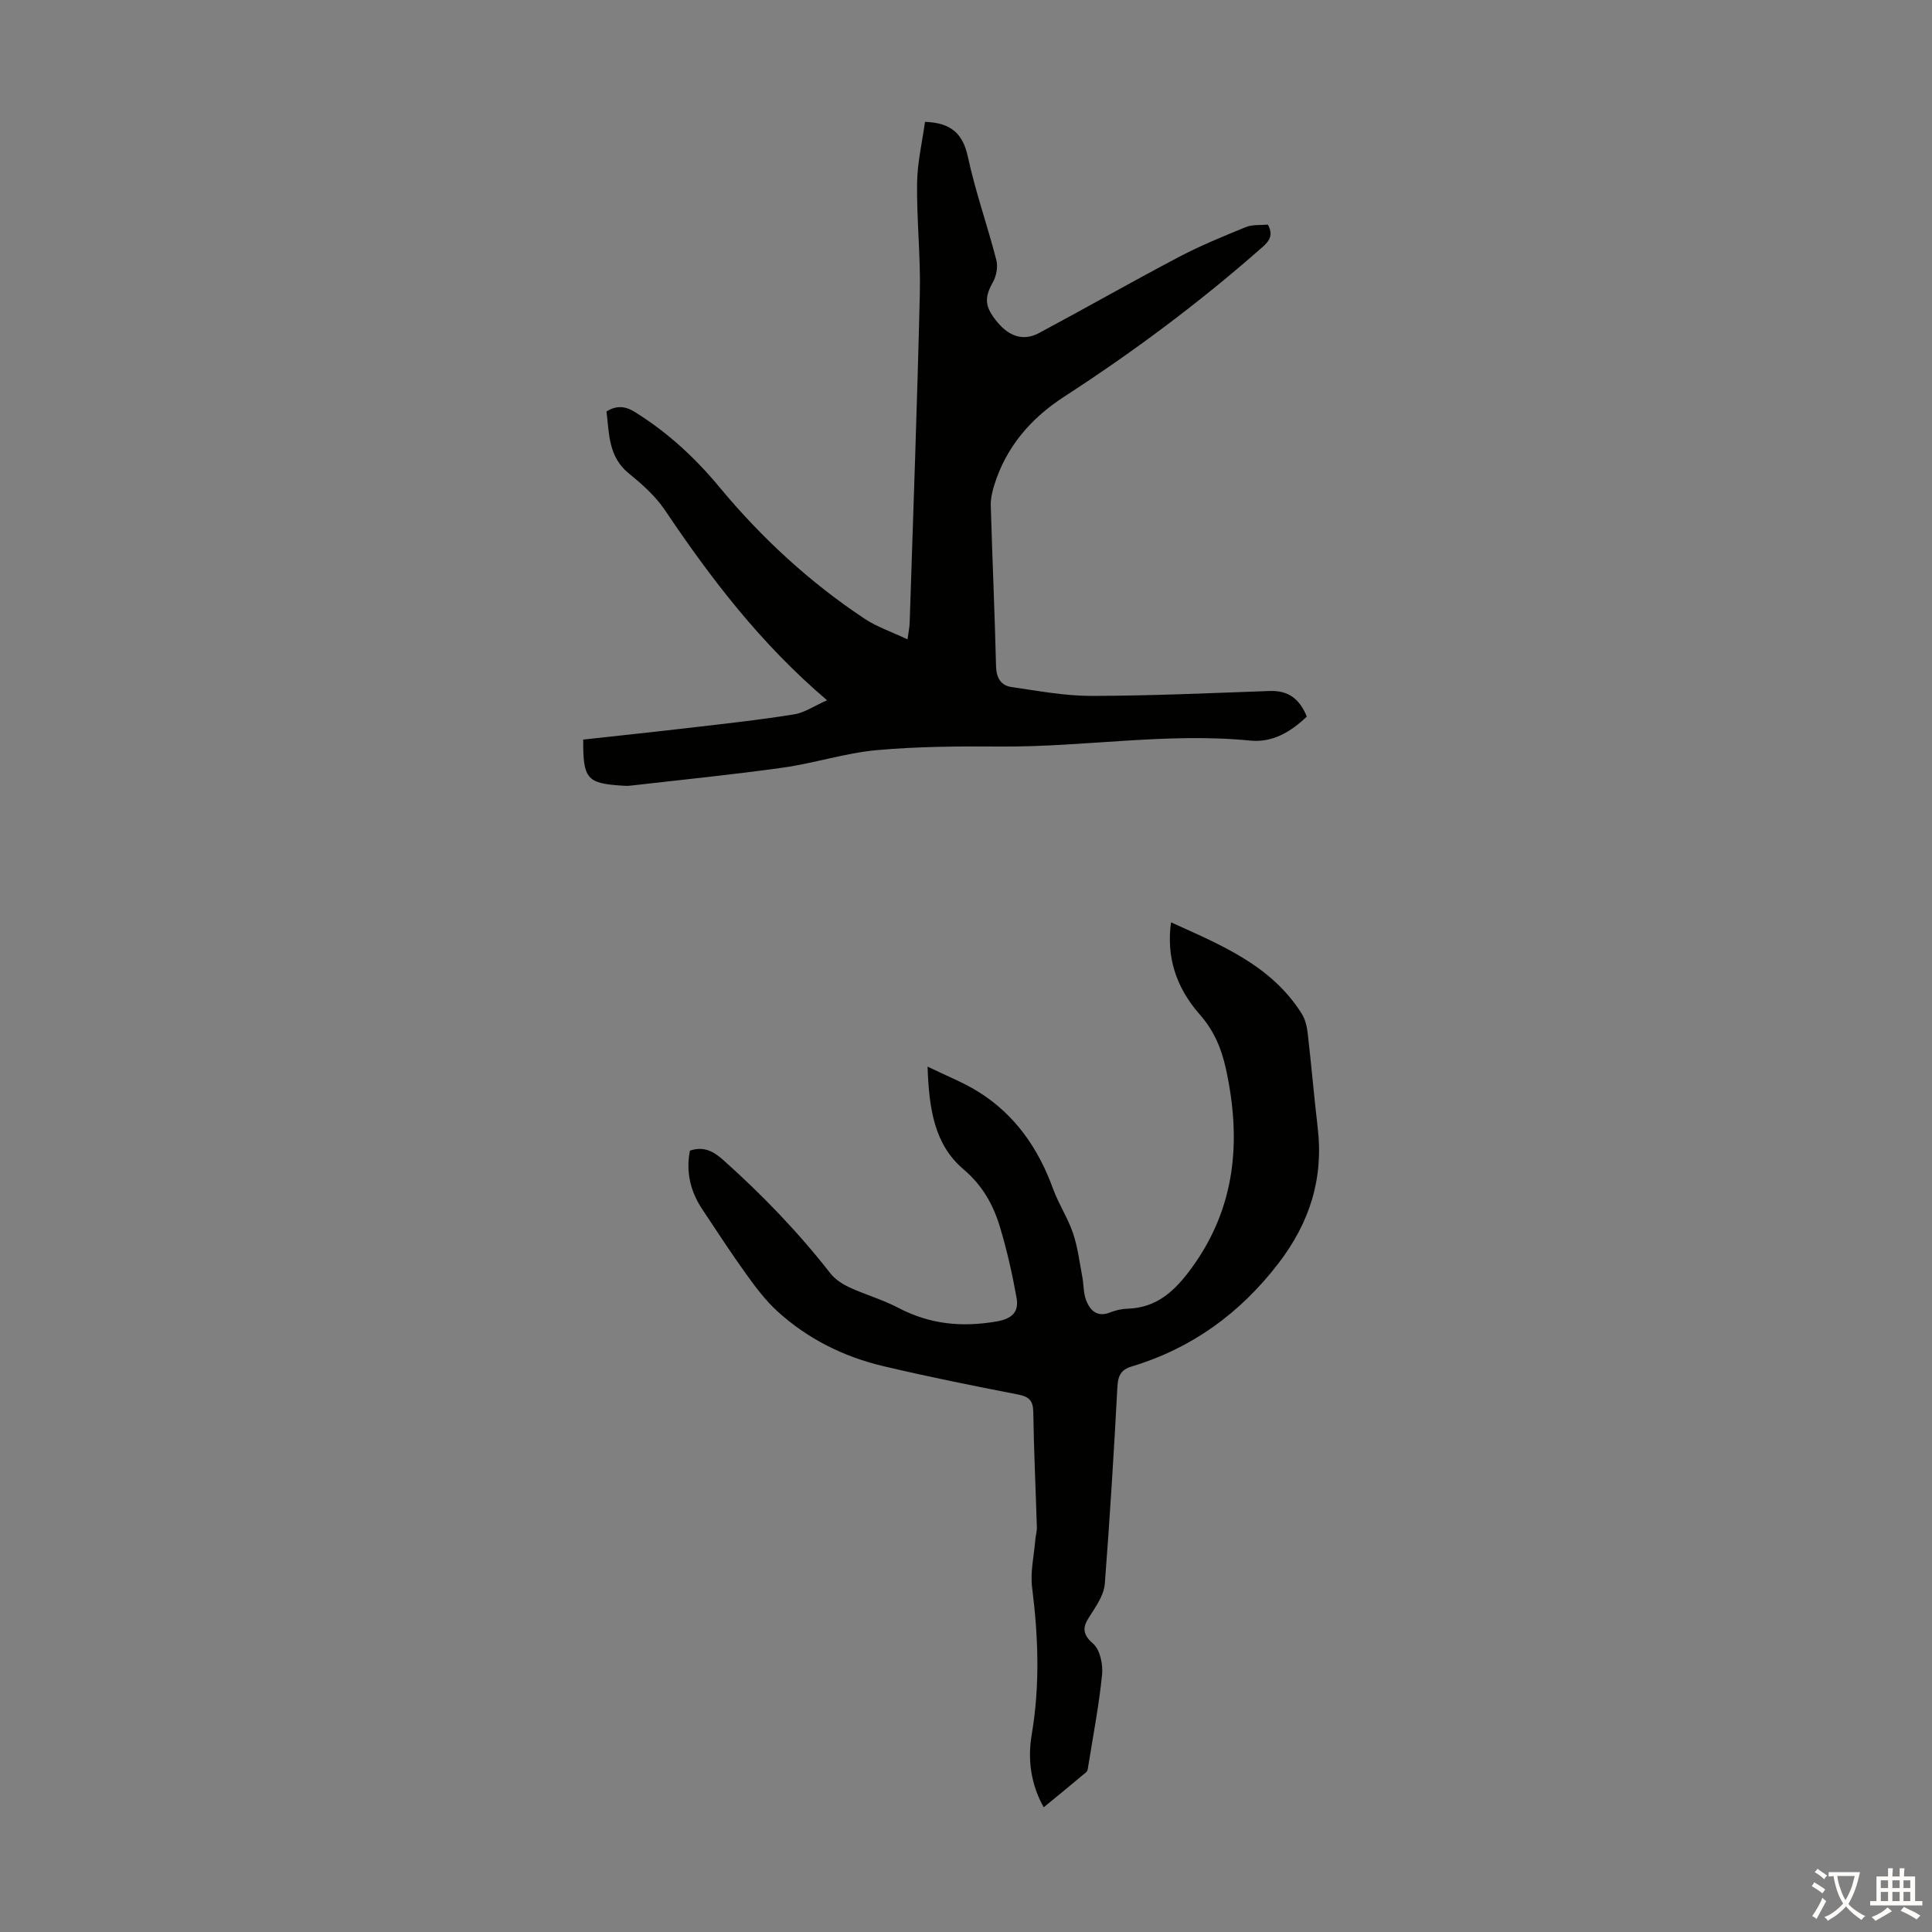 <svg enable-background="new 0 0 400 400" viewBox="0 0 400 400" xmlns="http://www.w3.org/2000/svg"><rect x="0" y="0" width="400" height="400" fill="#808080" stroke="none"/><path d="m171.23 144.98c-13.79-11.74-24.05-25.22-33.57-39.37-1.95-2.9-4.72-5.36-7.46-7.59-4.23-3.43-4.07-8.15-4.63-12.85 2.1-1.24 3.82-1.15 5.92.16 6.77 4.23 12.38 9.39 17.57 15.65 8.62 10.39 18.65 19.65 30.02 27.17 2.55 1.68 5.55 2.68 8.81 4.22.22-1.6.42-2.53.45-3.47.73-22.71 1.57-45.42 2.1-68.13.18-7.59-.66-15.21-.57-22.81.05-4.29 1.07-8.56 1.64-12.73 5.41.18 7.85 2.44 8.89 7.28 1.55 7.19 4.04 14.18 5.88 21.32.36 1.39.02 3.29-.7 4.57-1.81 3.22-1.77 5.09.94 8.33 2.5 2.99 5.42 3.91 8.58 2.23 9.65-5.16 19.17-10.59 28.85-15.69 4.52-2.38 9.27-4.33 14-6.26 1.37-.56 3.04-.36 4.55-.51 1.43 2.63-.19 3.84-1.73 5.19-12.72 11.17-26.25 21.24-40.45 30.44-6.86 4.45-12 10.36-14.47 18.31-.43 1.37-.76 2.85-.72 4.26.32 11.08.82 22.15 1.09 33.22.06 2.45 1.01 4.01 3.23 4.33 5.5.79 11.03 1.84 16.55 1.83 12.3-.02 24.6-.58 36.89-1.02 3.95-.14 6.23 1.75 7.67 5.3-3.33 3.18-7.09 5.43-11.71 4.97-17.25-1.7-34.38 1.35-51.58 1.23-8.58-.06-17.21-.02-25.75.75-6.53.59-12.9 2.71-19.42 3.62-10.49 1.47-21.05 2.52-31.58 3.73-.66.08-1.34.03-2.01-.02-6.98-.48-7.82-1.43-7.76-9.52 7.62-.84 15.36-1.65 23.08-2.56 6.87-.8 13.75-1.55 20.57-2.66 2.17-.34 4.19-1.75 6.83-2.92z" fill="#010100"/><path d="m216.09 374.18c-2.62-4.64-3.38-9.81-2.48-15.09 1.72-10.15 1.36-20.23.08-30.39-.41-3.22.39-6.59.66-9.89.07-.88.35-1.77.32-2.64-.24-7.94-.62-15.88-.74-23.82-.04-2.41-.91-3.2-3.19-3.64-9.32-1.81-18.64-3.68-27.88-5.87-8.16-1.93-15.59-5.62-21.83-11.28-2.45-2.22-4.5-4.93-6.44-7.63-3.2-4.44-6.18-9.03-9.21-13.59-2.45-3.69-3.4-7.73-2.54-12.11 2.82-.95 4.81.07 6.93 1.96 8.03 7.18 15.47 14.88 22.1 23.38.97 1.25 2.46 2.25 3.92 2.93 3.34 1.55 6.95 2.56 10.19 4.27 6.51 3.42 13.16 4.07 20.36 2.82 3.39-.59 4.63-2.09 4.12-4.94-.88-4.92-1.99-9.83-3.43-14.61-1.38-4.59-3.61-8.61-7.53-11.93-6.05-5.13-7.16-12.52-7.46-21.28 3.95 1.92 7.31 3.24 10.34 5.1 7.71 4.75 12.58 11.77 15.65 20.21 1.14 3.14 3.05 6.01 4.12 9.16.99 2.9 1.35 6.02 1.93 9.05.31 1.62.21 3.38.8 4.88.83 2.11 2.3 3.56 4.98 2.49 1.12-.45 2.39-.73 3.59-.77 6.1-.18 9.83-3.73 13.23-8.38 9.23-12.63 10.34-26.53 7.14-41.24-.91-4.18-2.44-7.9-5.4-11.26-5.19-5.9-6.91-12.29-5.97-19.11 10.24 4.66 20.69 8.82 27.04 18.88.73 1.15 1.09 2.65 1.25 4.03.76 6.54 1.31 13.1 2.08 19.64 1.24 10.54-1.69 19.68-8.16 28.09-7.96 10.34-17.91 17.56-30.38 21.32-2.13.64-2.81 1.86-2.93 4.13-.72 13.63-1.57 27.26-2.61 40.87-.15 1.94-1.35 3.93-2.45 5.65-1.48 2.34-3.08 4.07.02 6.73 1.45 1.24 2.08 4.33 1.86 6.45-.65 6.43-1.89 12.81-2.91 19.21-.05.32-.12.74-.35.93-2.88 2.43-5.81 4.82-8.82 7.29z" fill="#010100"/><g fill="#fcfbfa"><path d="m377.9 391.2c-.2.3-.4.5-.6.8-.7-.6-1.4-1-2.2-1.5.2-.3.4-.5.5-.8.6.4 1.4.8 2.3 1.5zm-1.8 6.1c-.2-.2-.5-.4-.9-.6.4-.6.8-1.2 1.2-1.9s.7-1.3.9-1.9c.3.3.5.5.8.7-.7 1.3-1.4 2.6-2 3.7zm2.2-9c-.3.3-.5.5-.6.8-.6-.6-1.3-1.1-2-1.5.3-.3.5-.5.6-.7.6.5 1.3.9 2 1.4zm.3.2v-.9h2 4.5c-.3 1.3-.6 2.5-1 3.6s-.9 2.1-1.4 3c.4.5 1 1 1.6 1.4s1.2.8 1.9 1.1c-.3.2-.5.4-.8.8-.4-.3-1-.7-1.6-1.2s-1.2-1.1-1.6-1.6c-.5.6-1.1 1.1-1.7 1.6s-1.4.9-2.1 1.4c-.1-.3-.3-.5-.7-.8.6-.2 1.2-.5 1.9-1s1.4-1.1 2-1.8c-.5-.8-.9-1.6-1.2-2.5s-.6-2-.8-3.2c-.4.1-.7.1-1 .1zm2.5 2.7c.3 1 .7 1.7 1 2.2.3-.5.6-1.1 1-2s.6-1.9.9-3h-3.2-.4c.1.9.3 1.8.7 2.8z"/><path d="m396.5 388.5v1.5 3.6h1.5v.9c-.4 0-1 0-1.7 0h-7.9c-.5 0-.9 0-1.2 0v-.9h1.3v-3.5c0-.7 0-1.2 0-1.6h2.4c0-.8 0-1.4 0-1.7h1c0 .3-.1.8-.1 1.7h1.5c0-.8 0-1.4 0-1.7h1c0 .3-.1.9-.1 1.7zm-8.2 9.2c-.2-.3-.5-.5-.8-.8.8-.3 1.4-.6 1.9-.9s1-.7 1.4-1.1c.3.3.6.5.9.8-1.6 1-2.8 1.6-3.4 2zm2.6-6.8v-1.6h-1.5v1.6zm0 2.7v-1.9h-1.5v1.9zm2.4-2.7v-1.6h-1.5v1.6zm0 2.7v-1.9h-1.5v1.9zm.2 2 .7-.8c.4.2.9.5 1.6.8s1.3.7 1.8 1c-.3.3-.5.5-.8.8-.4-.3-1.5-1-3.3-1.8zm2-4.7v-1.6h-1.4v1.6zm0 2.7v-1.9h-1.4v1.9z"/></g></svg>